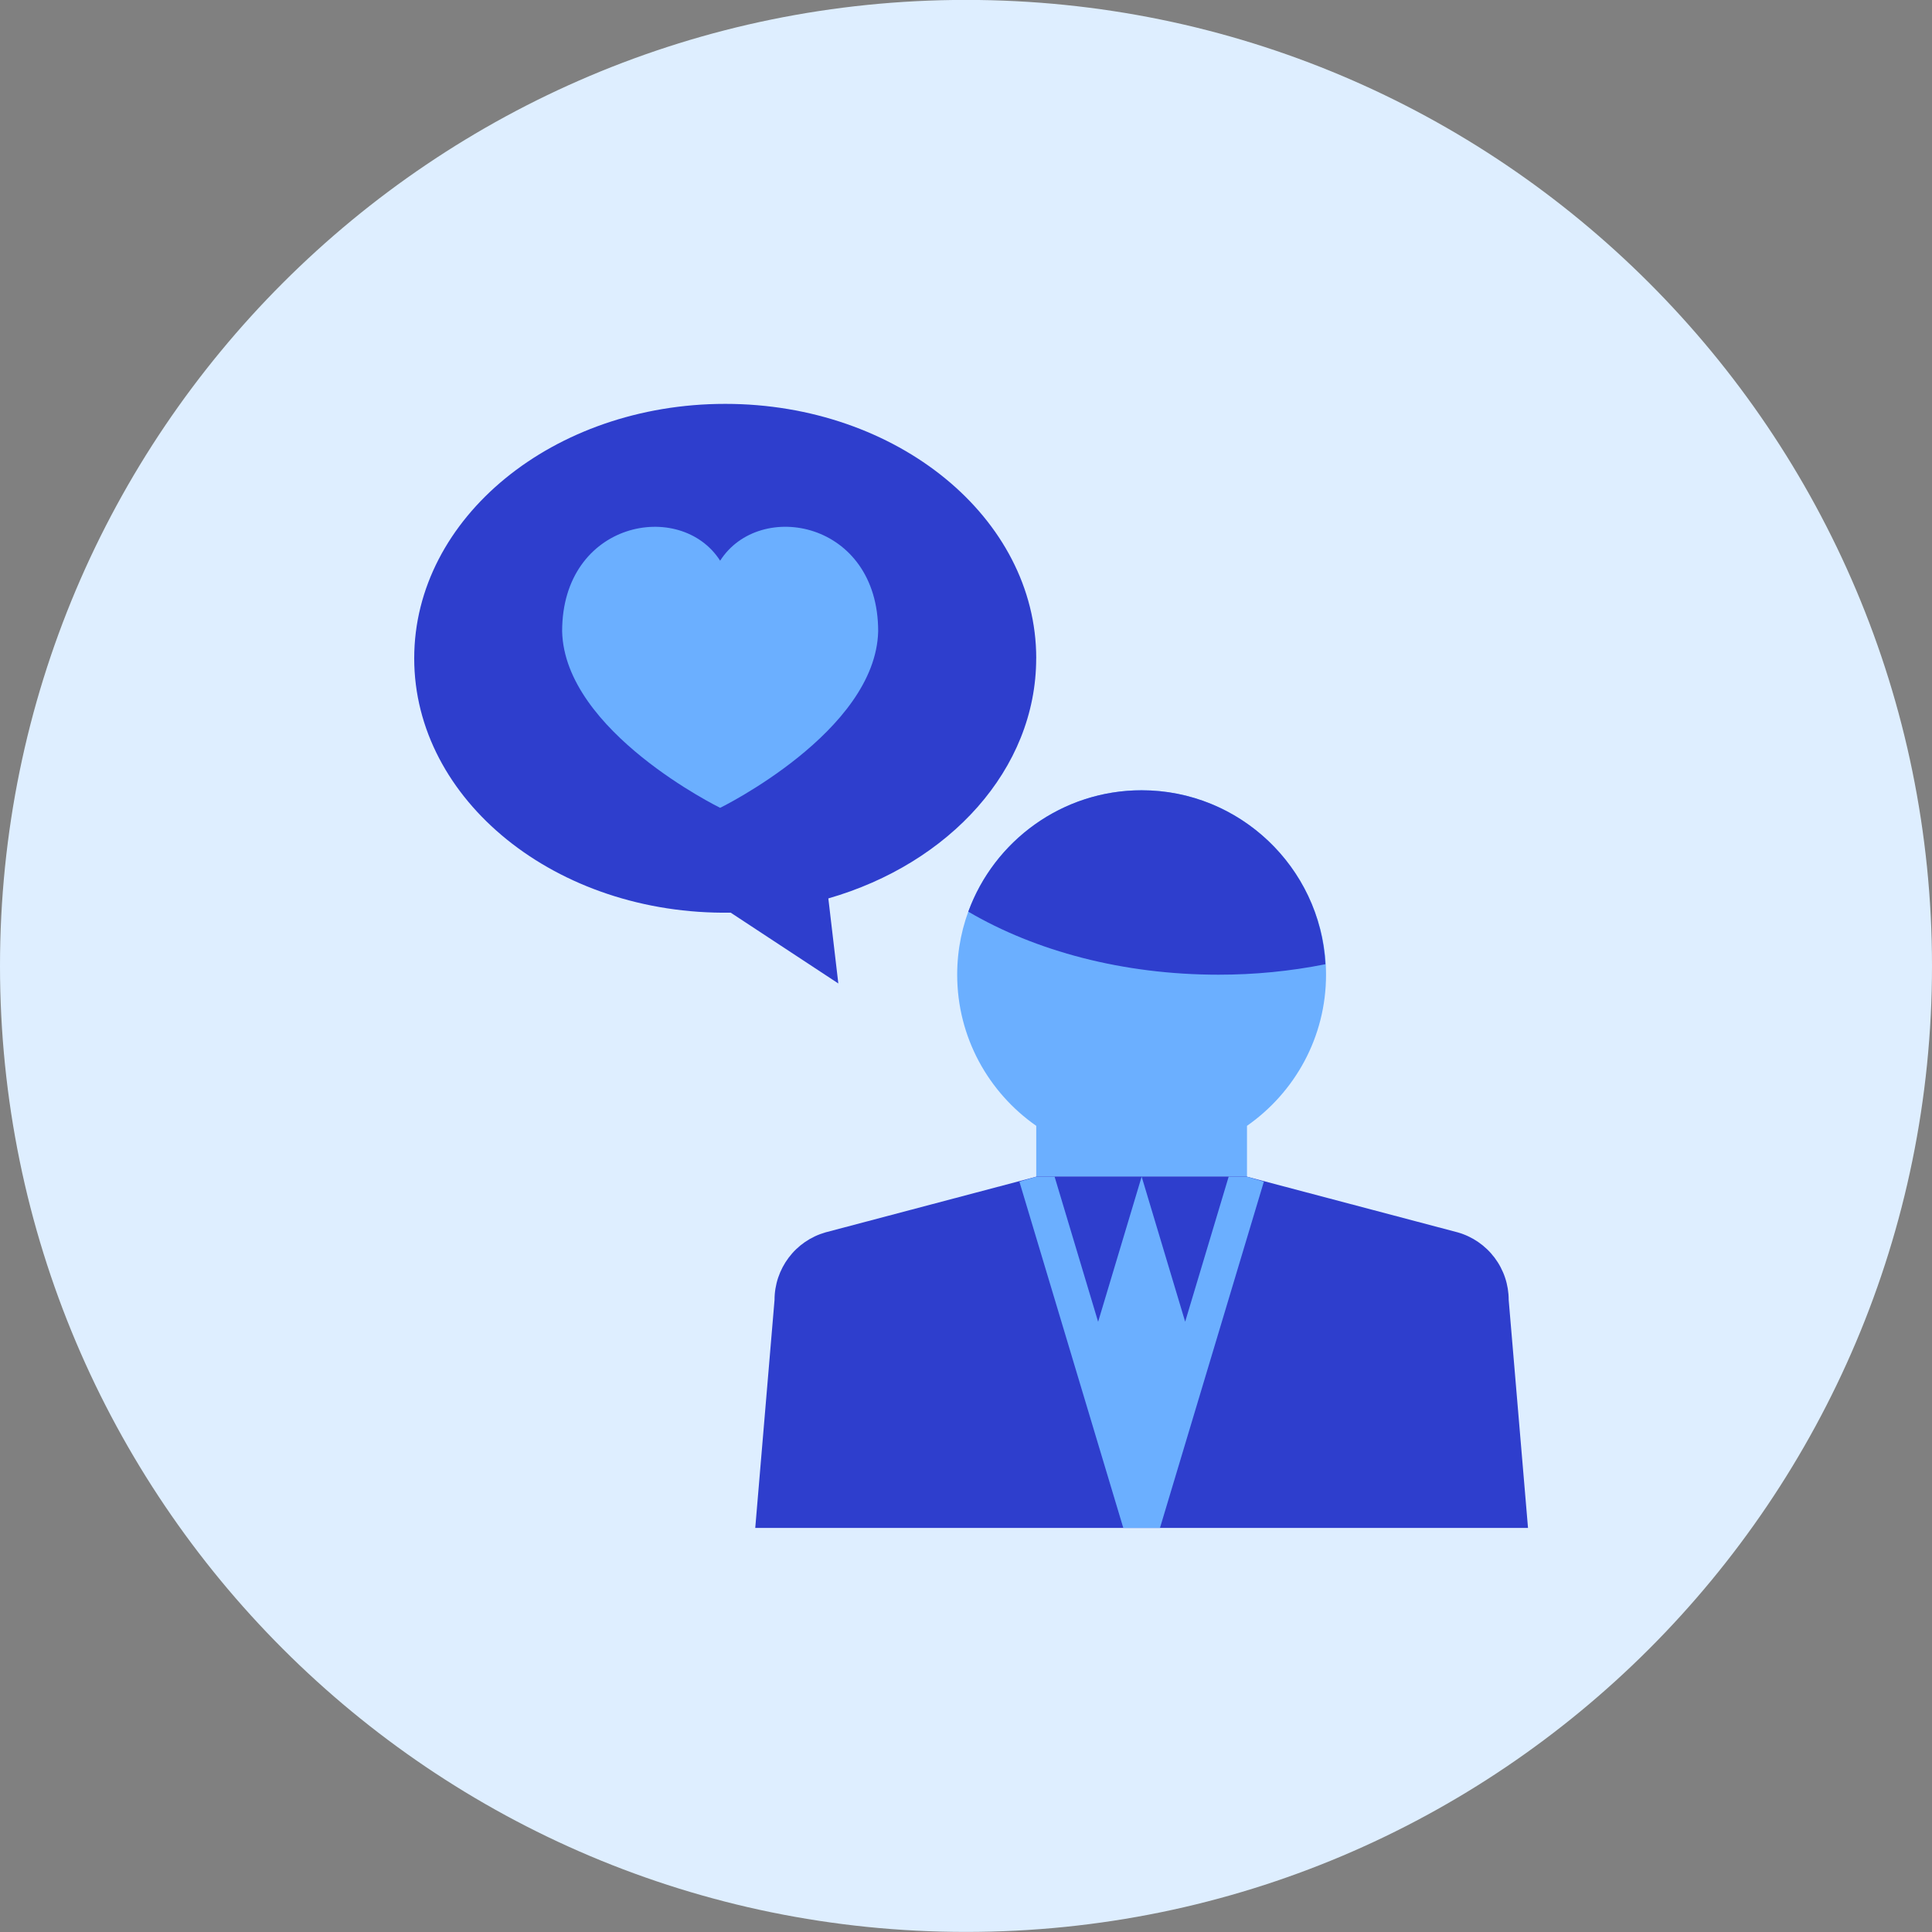 <svg xmlns="http://www.w3.org/2000/svg" fill="none" viewBox="0 0 48 48" id="Love--Streamline-Kameleon">
  <rect x="0" y="0" width="48" height="48" fill="#808080" stroke="none"/>
  <desc>
    Love Streamline Icon: https://streamlinehq.com
  </desc>
  <path fill="#deeeff" d="M24 47.998c13.255 0 24 -10.745 24 -24 0 -13.255 -10.745 -24 -24 -24C10.745 -0.002 0 10.743 0 23.998c0 13.255 10.745 24 24 24Z" stroke-width="1"></path>
  <path fill="#2e3ecd" d="M25.745 16.356c0 -3.492 -3.459 -6.322 -7.727 -6.322 -4.268 0 -7.727 2.83 -7.727 6.322 0 3.519 3.522 6.384 7.863 6.319l2.674 1.759 -0.248 -2.113c3.007 -0.865 5.164 -3.208 5.164 -5.965Z" stroke-width="1"></path>
  <path fill="#6bafff" d="M17.892 13.931c-0.982 -1.535 -3.926 -0.986 -3.926 1.754 0.061 2.495 3.926 4.385 3.926 4.385s3.865 -1.891 3.926 -4.386c0 -2.74 -2.945 -3.288 -3.926 -1.754Z" stroke-width="1"></path>
  <path fill="#6bafff" d="M32.945 24.216c0 -2.506 -2.045 -4.582 -4.582 -4.582 -2.521 0 -4.582 2.05 -4.582 4.582 0 1.554 0.778 2.927 1.964 3.755v1.263h5.236v-1.263c1.186 -0.829 1.964 -2.201 1.964 -3.755Z" stroke-width="1"></path>
  <path fill="#2e3ecd" d="M37.964 37.961H18.764l0.479 -5.665c0 -0.379 0.124 -0.748 0.352 -1.051 0.228 -0.303 0.549 -0.523 0.914 -0.627l5.236 -1.384h5.236l5.236 1.384c0.365 0.104 0.685 0.324 0.914 0.627 0.229 0.303 0.352 0.672 0.352 1.051l0.48 5.665Z" stroke-width="1"></path>
  <path fill="#2e3ecd" d="M25.745 29.234h5.236l-2.618 8.727 -2.618 -8.727Z" stroke-width="1"></path>
  <path fill="#2e3ecd" d="M32.93 23.956c-0.875 0.174 -1.765 0.261 -2.657 0.26 -2.375 0 -4.551 -0.588 -6.216 -1.566 0.641 -1.756 2.329 -3.016 4.307 -3.016 2.436 0 4.437 1.917 4.566 4.322Z" stroke-width="1"></path>
  <path fill="#6bafff" fill-rule="evenodd" d="m27.282 32.838 -1.081 -3.604h-0.456l-0.418 0.125 2.581 8.602h0.911l2.581 -8.602 -0.418 -0.125h-0.456l-1.081 3.604 -1.081 -3.604 -1.081 3.604Z" clip-rule="evenodd" stroke-width="1"></path>
</svg>